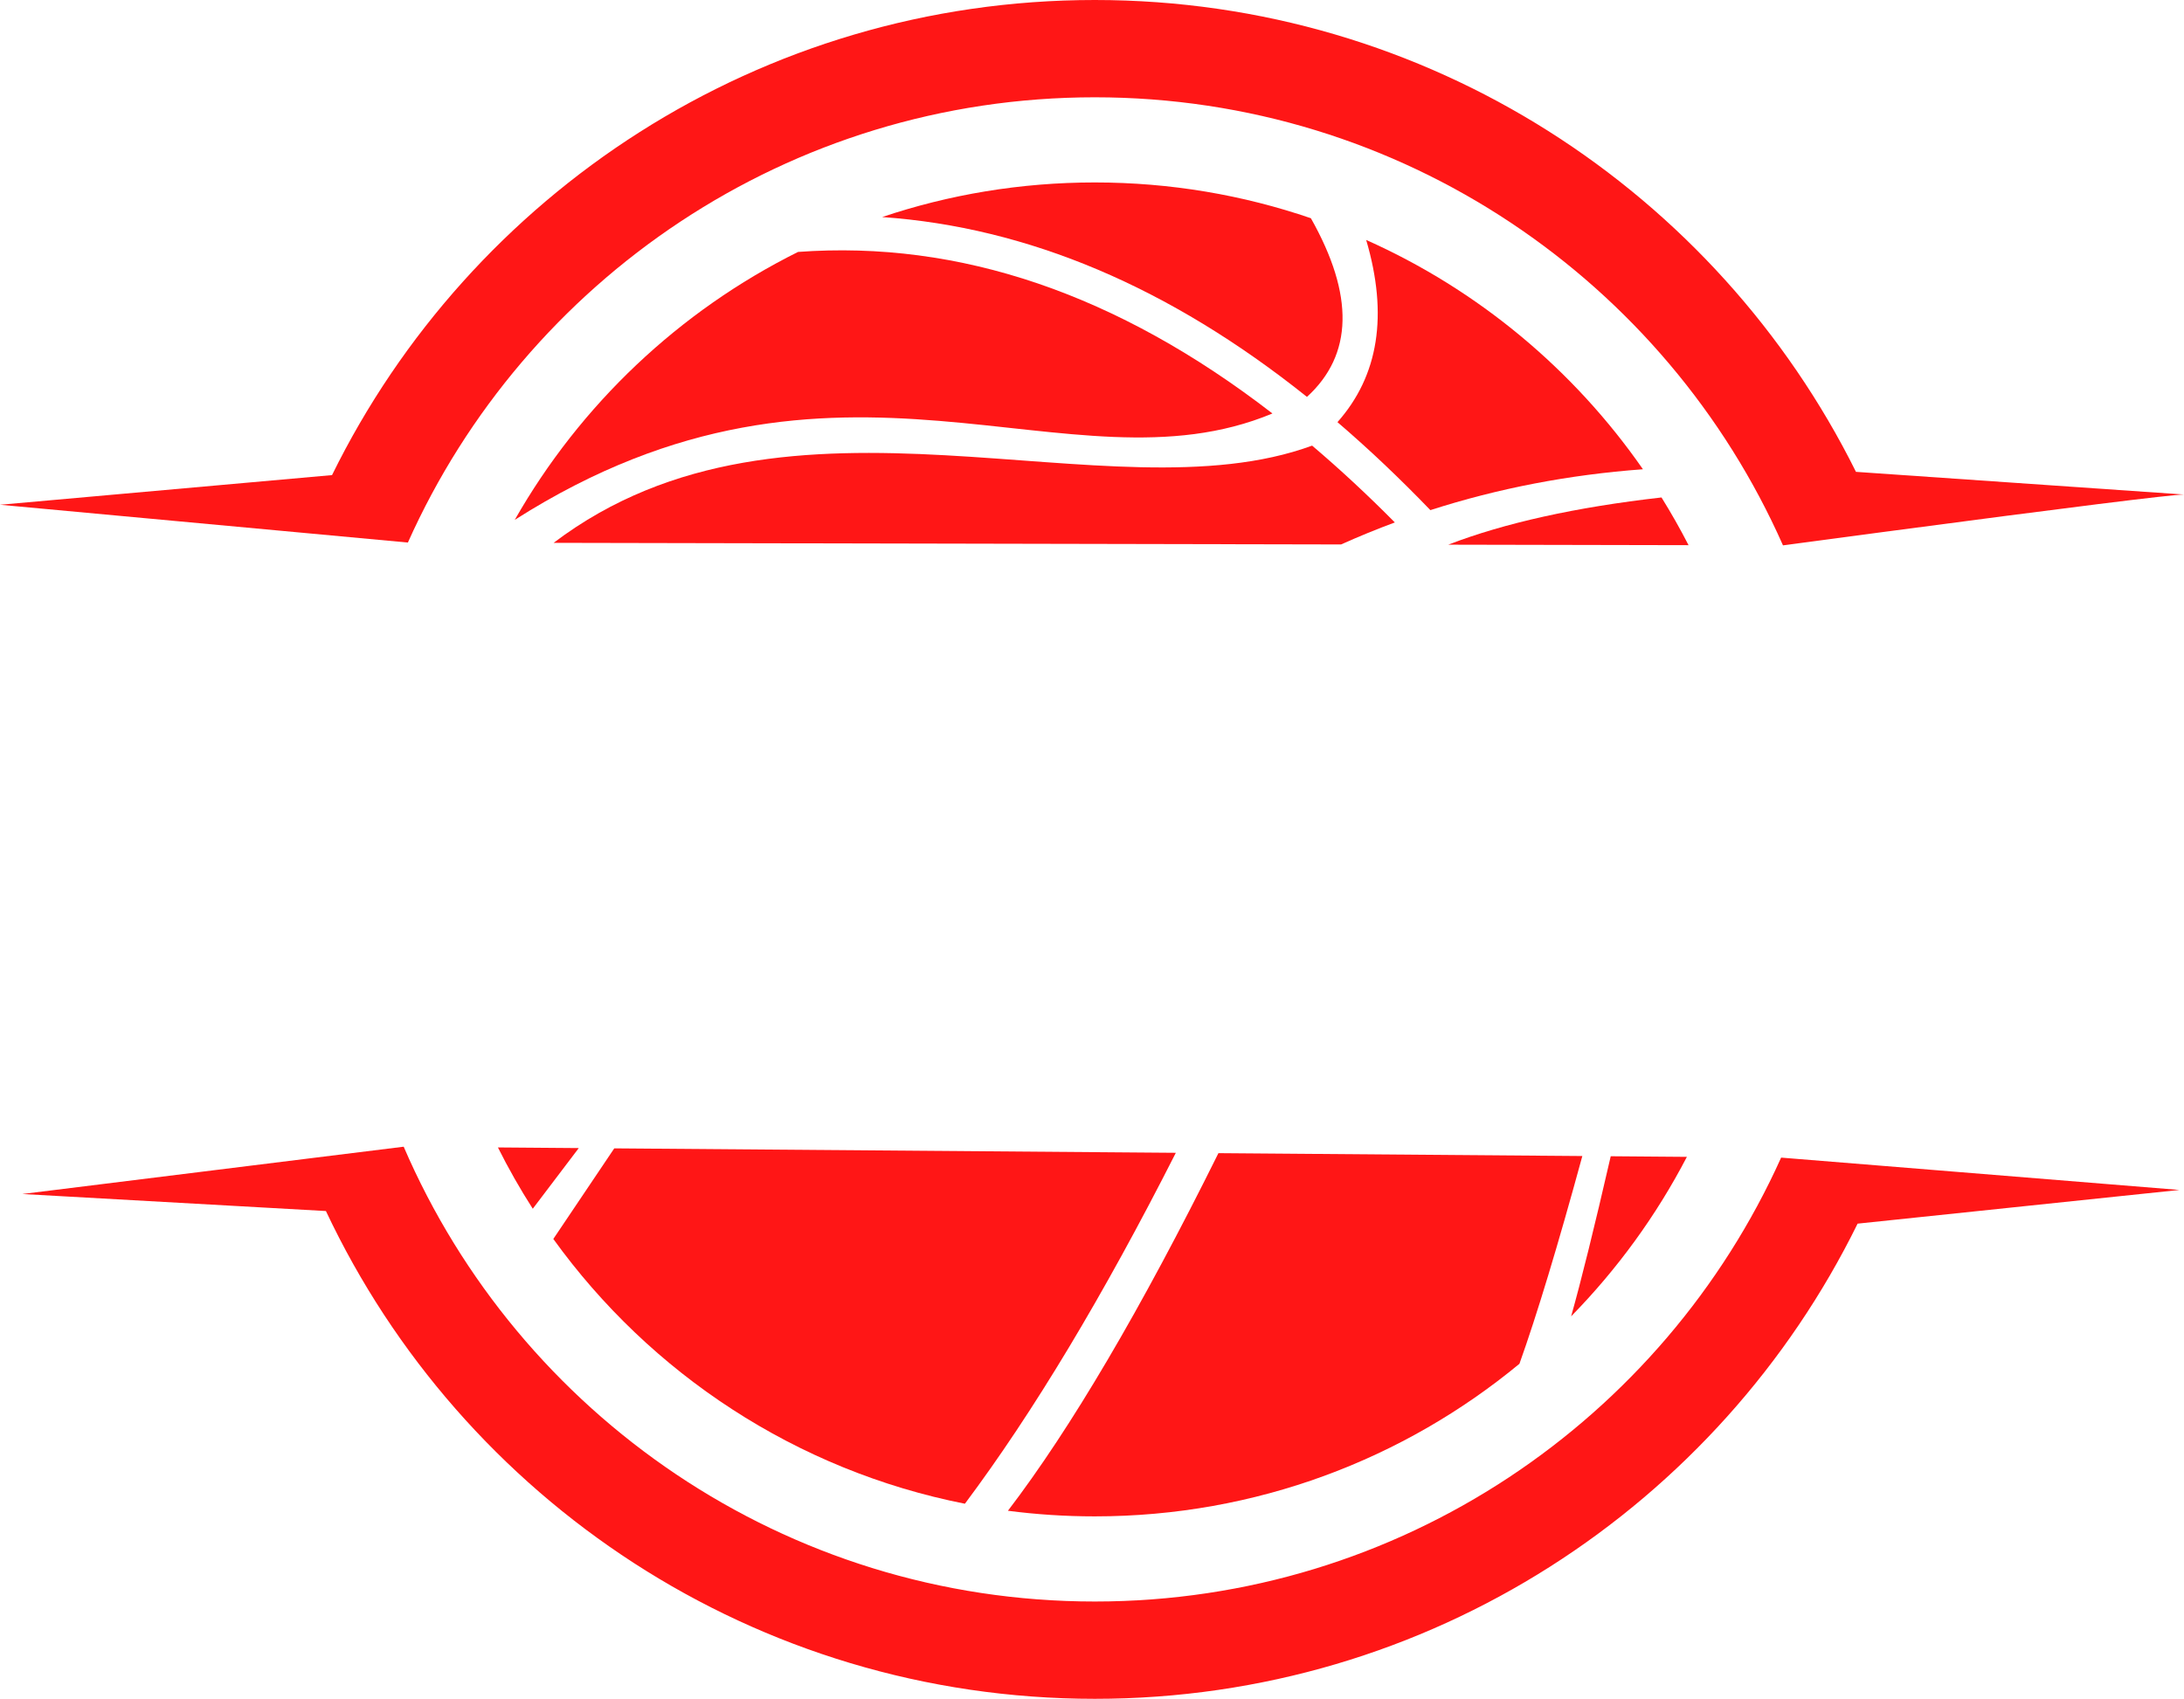 <?xml version="1.0" encoding="UTF-8" standalone="no"?><svg xmlns="http://www.w3.org/2000/svg" xmlns:xlink="http://www.w3.org/1999/xlink" fill="#000000" height="497.4" preserveAspectRatio="xMidYMid meet" version="1" viewBox="0.0 0.0 639.4 497.4" width="639.4" zoomAndPan="magnify"><defs><clipPath id="a"><path d="M 6 335 L 639 335 L 639 497.398 L 6 497.398 Z M 6 335"/></clipPath><clipPath id="b"><path d="M 0 0 L 639.359 0 L 639.359 160 L 0 160 Z M 0 0"/></clipPath></defs><g><g id="change1_2"><path d="M 179.836 336.23 L 161.992 362.758 C 190.383 402.145 233.09 430.527 282.488 440.281 C 302.449 413.609 323.031 379.359 344.242 337.531 L 179.836 336.23" fill="#ff1616" fill-rule="evenodd"/></g><g id="change1_3"><path d="M 155.977 353.91 L 169.445 336.148 L 145.773 335.961 C 148.863 342.141 152.27 348.129 155.977 353.91" fill="#ff1616" fill-rule="evenodd"/></g><g id="change1_4"><path d="M 356.715 337.633 C 334.035 383.348 313.492 418.25 295.086 442.34 C 303.41 443.422 311.902 443.98 320.52 443.98 C 367.754 443.98 411.066 427.211 444.84 399.305 C 449.945 385.016 456.086 364.738 463.254 338.477 L 356.715 337.633" fill="#ff1616" fill-rule="evenodd"/></g><g id="change1_5"><path d="M 471.566 338.539 C 466.77 359.41 462.902 375.031 459.973 385.406 C 473.441 371.664 484.898 355.941 493.863 338.719 L 471.566 338.539" fill="#ff1616" fill-rule="evenodd"/></g><g clip-path="url(#a)" id="change1_11"><path d="M 521.453 338.938 C 486.988 415.559 409.988 468.91 320.52 468.91 C 229.82 468.91 151.926 414.074 118.184 335.746 L 88.871 339.379 L 6.527 349.594 L 95.418 354.582 C 135.191 438.984 221.035 497.398 320.52 497.398 C 418.551 497.398 503.332 440.684 543.844 358.273 L 638.055 348.406 L 551.383 341.367 L 521.453 338.938" fill="#ff1616" fill-rule="evenodd"/></g><g clip-path="url(#b)" id="change1_1"><path d="M 119.414 158.852 C 153.789 82.02 230.906 28.488 320.52 28.488 C 410.457 28.488 487.801 82.402 521.996 159.676 C 532.449 158.277 542.215 156.977 551.281 155.773 C 605.941 148.527 635.301 144.867 639.359 144.789 L 543.363 138.152 C 502.664 56.27 418.164 0 320.52 0 C 222.5 0 137.723 56.707 97.207 139.105 L 0 147.789 L 89.633 156.09 L 119.414 158.852" fill="#ff1616" fill-rule="evenodd"/></g><g id="change1_6"><path d="M 233.641 73.762 C 198.809 91.094 169.887 118.52 150.703 152.211 C 246.176 91.453 312.609 146.066 372.523 121.062 C 327.223 86.07 280.926 70.305 233.641 73.762" fill="#ff1616" fill-rule="evenodd"/></g><g id="change1_7"><path d="M 162.086 158.938 L 392.625 159.41 C 397.801 157.086 403.047 154.934 408.363 152.965 C 400.324 144.852 392.25 137.355 384.145 130.477 C 324.465 152.367 231.145 106.605 162.086 158.938" fill="#ff1616" fill-rule="evenodd"/></g><g id="change1_8"><path d="M 258.258 63.551 C 300.973 66.523 342.434 84.078 382.633 116.207 C 396.133 103.871 396.516 86.434 383.785 63.895 C 363.941 57.102 342.664 53.418 320.52 53.418 C 298.75 53.418 277.812 56.98 258.258 63.551" fill="#ff1616" fill-rule="evenodd"/></g><g id="change1_9"><path d="M 399.973 70.258 C 406.438 92.223 403.633 110.004 391.562 123.602 C 400.695 131.43 409.766 140.016 418.766 149.363 C 438.574 142.988 459.316 138.992 480.996 137.395 C 460.738 108.238 432.738 84.867 399.973 70.258" fill="#ff1616" fill-rule="evenodd"/></g><g id="change1_10"><path d="M 494.348 159.621 C 491.898 154.844 489.254 150.188 486.434 145.652 C 461.34 148.5 440.527 153.105 423.992 159.477 L 494.348 159.621" fill="#ff1616" fill-rule="evenodd"/></g></g></svg>